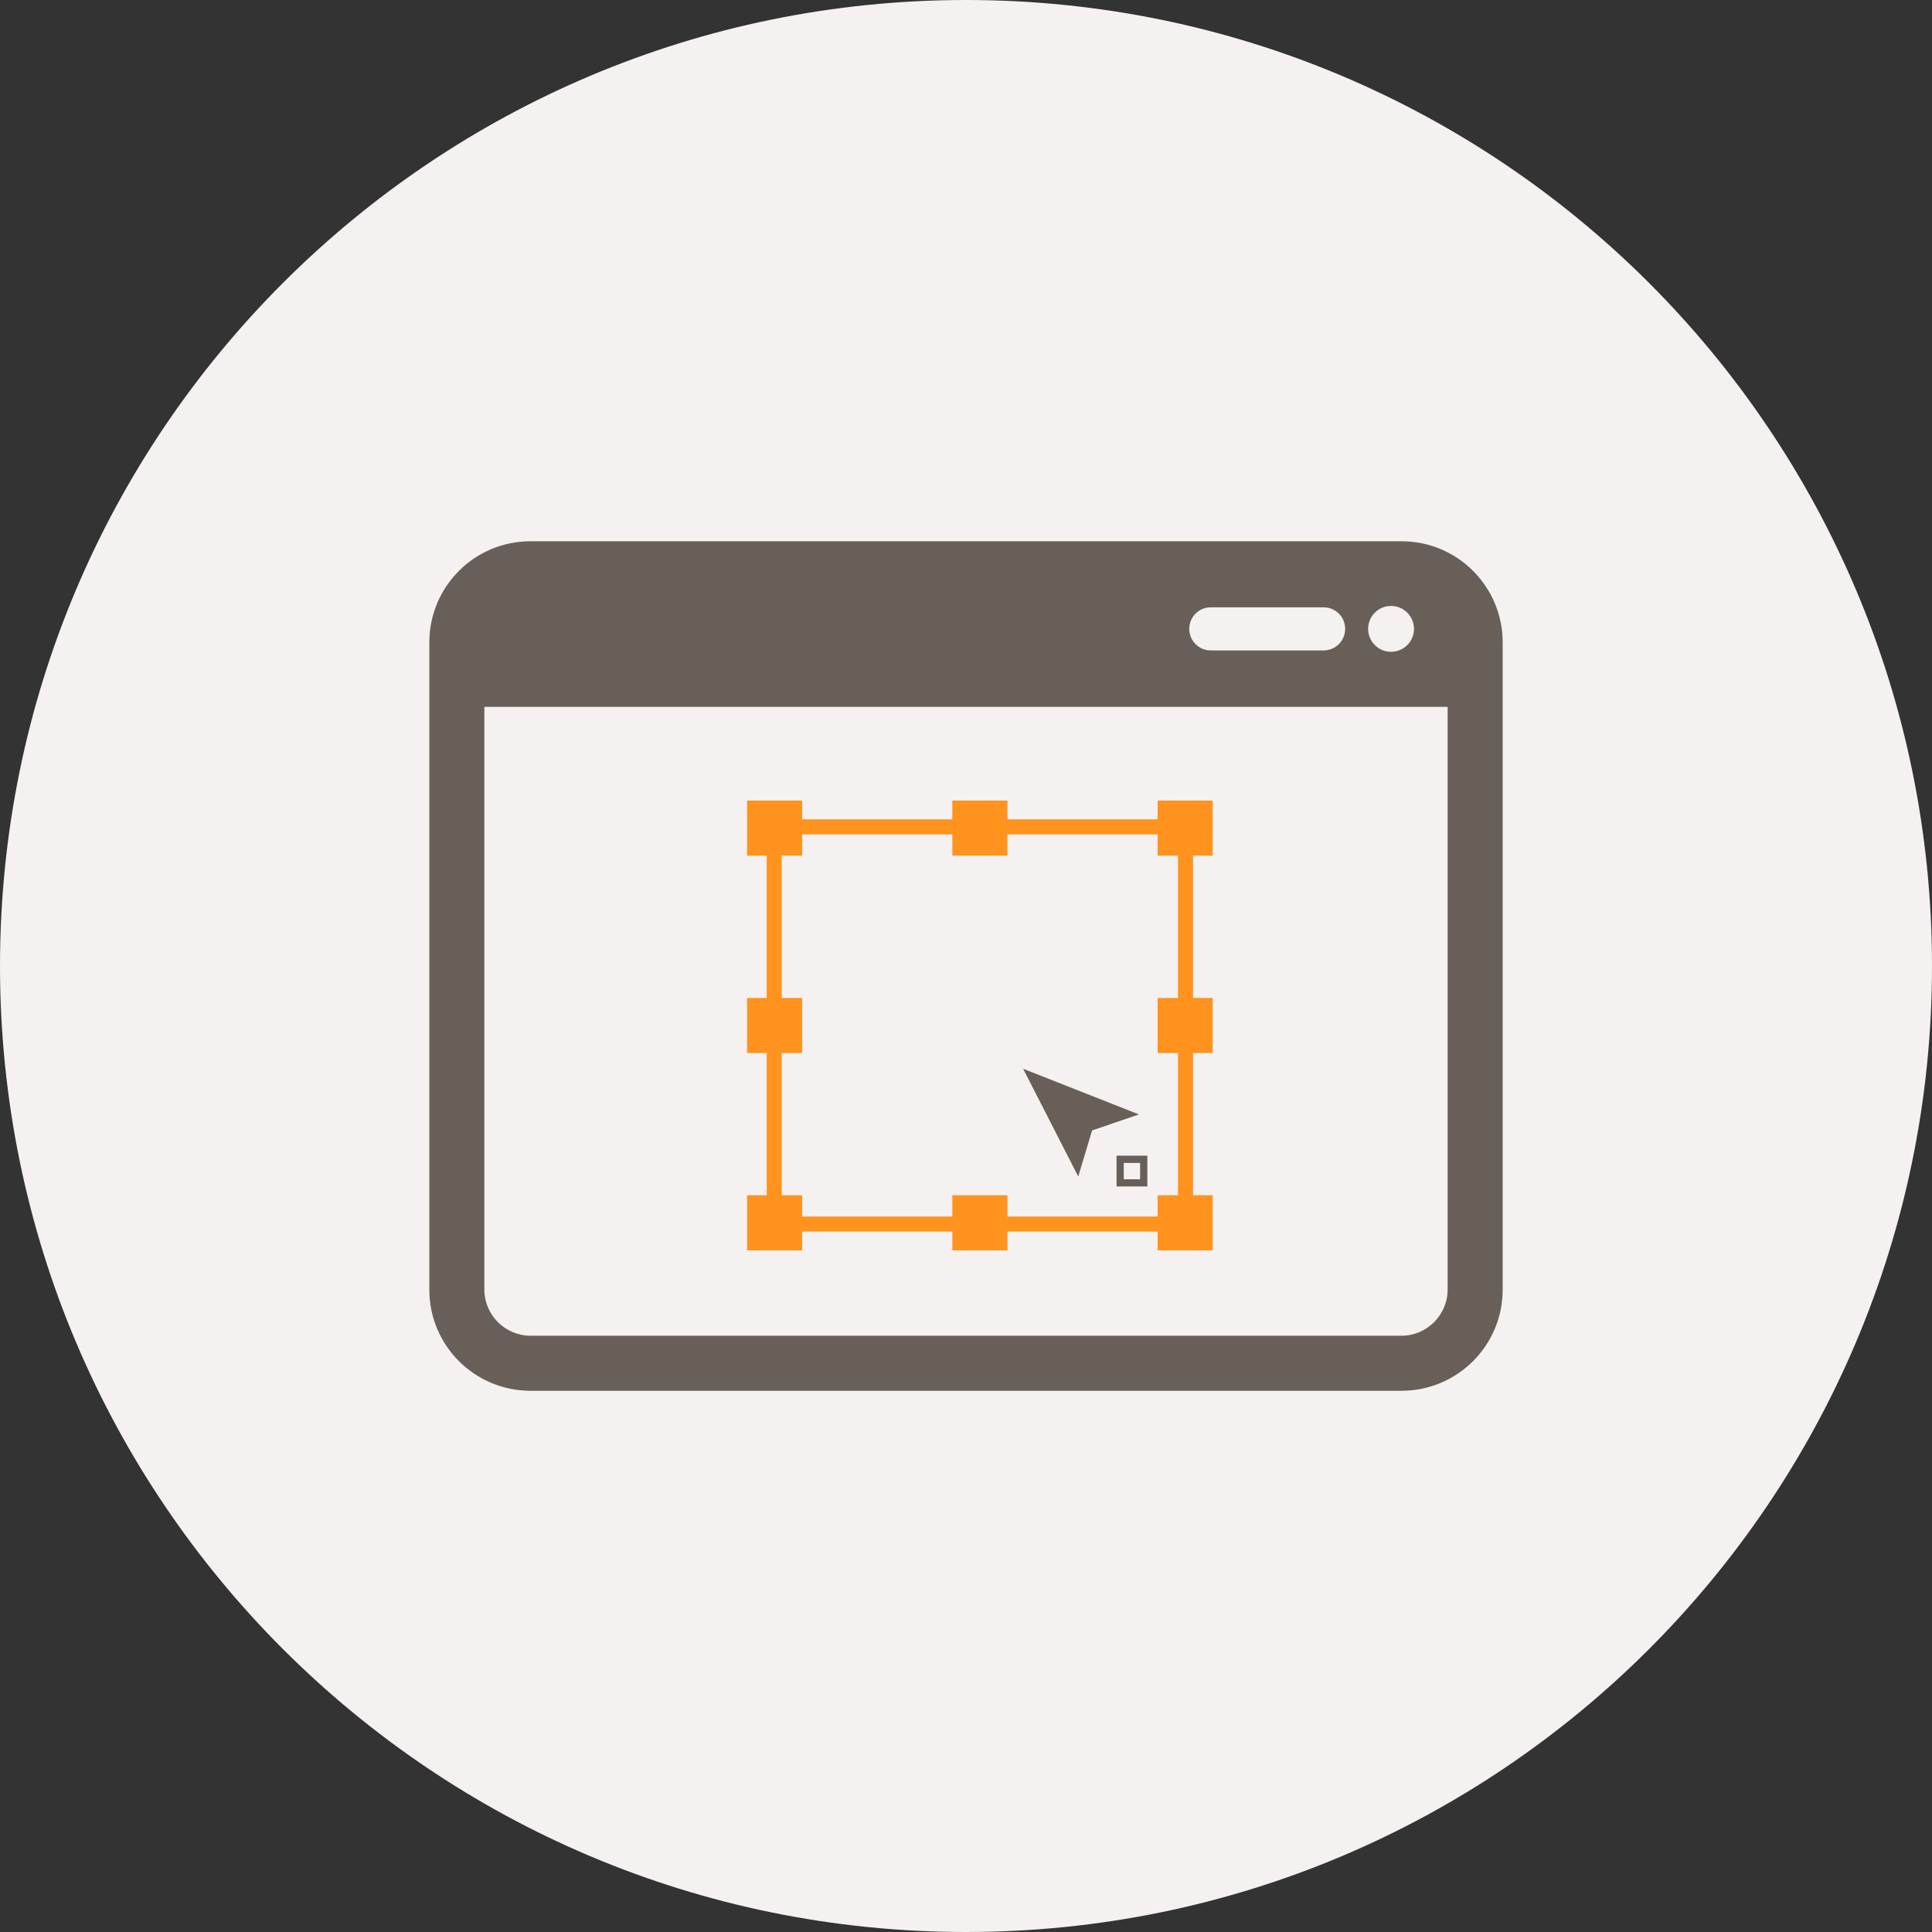 <?xml version="1.0" ?><!DOCTYPE svg  PUBLIC '-//W3C//DTD SVG 1.1//EN'  'http://www.w3.org/Graphics/SVG/1.1/DTD/svg11.dtd'><svg style="enable-background:new 0 0 500 500;" version="1.1" viewBox="0 0 500 500" xml:space="preserve" xmlns="http://www.w3.org/2000/svg" xmlns:xlink="http://www.w3.org/1999/xlink"><rect x="0" y="0" width="500" height="500" fill="#333333" stroke="none"/><g id="editor-node-tool-window"><g><path d="M250,0C111.931,0,0,111.936,0,250c0,138.075,111.931,250,250,250s250-111.925,250-250    C500,111.936,388.069,0,250,0z" style="fill:#F4F1F0;"/><g id="_x31_8"><g><g><g><path d="M198.427,318.729V212.044h110.33v104.742v1.942H198.427L198.427,318.729z M306.809,316.786        v-1.942V316.786L306.809,316.786z M202.311,314.844h102.555V215.94H202.311V314.844L202.311,314.844z" style="fill:#FF931E;"/></g><g><g><g><rect height="14.247" style="fill:#FF931E;" width="14.252" x="193.343" y="207.194"/></g><g><rect height="14.247" style="fill:#FF931E;" width="14.253" x="299.593" y="207.194"/></g><g><rect height="14.247" style="fill:#FF931E;" width="14.258" x="246.463" y="207.194"/></g></g><g><g><rect height="14.258" style="fill:#FF931E;" width="14.252" x="193.343" y="309.332"/></g><g><rect height="14.258" style="fill:#FF931E;" width="14.253" x="299.593" y="309.332"/></g><g><rect height="14.258" style="fill:#FF931E;" width="14.258" x="246.463" y="309.332"/></g></g></g><g><g><rect height="14.247" style="fill:#FF931E;" width="14.252" x="193.343" y="258.269"/></g><g><rect height="14.247" style="fill:#FF931E;" width="14.253" x="299.593" y="258.269"/></g></g></g><g><polygon points="294.754,288.411 264.784,276.595 279.047,304.471 282.634,292.557      " style="fill:#675F58;"/><g><path d="M288.965,307.053v-7.964h7.965v7.042v0.922H288.965L288.965,307.053z M295.996,306.131v-0.934        V306.131L295.996,306.131z M290.826,305.197h4.236v-4.232h-4.236V305.197L290.826,305.197z" style="fill:#675F58;"/></g></g></g><path d="M362.771,140.083H137.224c-14.416,0.021-26.091,11.707-26.112,26.118v167.61     c0.021,14.41,11.697,26.085,26.112,26.118h225.548c14.409-0.033,26.096-11.708,26.117-26.118V166.2     C388.867,151.79,377.181,140.104,362.771,140.083z M360.004,156.815c3.277,0,5.936,2.658,5.936,5.935     c0,3.277-2.658,5.935-5.936,5.935c-3.282,0-5.935-2.658-5.935-5.935C354.069,159.473,356.722,156.815,360.004,156.815z      M313.357,157.172h29.189c3.087,0,5.582,2.496,5.582,5.577c0,3.082-2.495,5.588-5.582,5.588h-29.189     c-3.087,0-5.583-2.507-5.583-5.588C307.774,159.668,310.27,157.172,313.357,157.172z M374.647,333.811     c-0.011,6.489-5.393,11.86-11.876,11.871H137.224c-6.478-0.011-11.855-5.382-11.871-11.871V182.932h249.295V333.811z" style="fill:#675F58;"/></g></g></g><g id="Layer_1"/></svg>